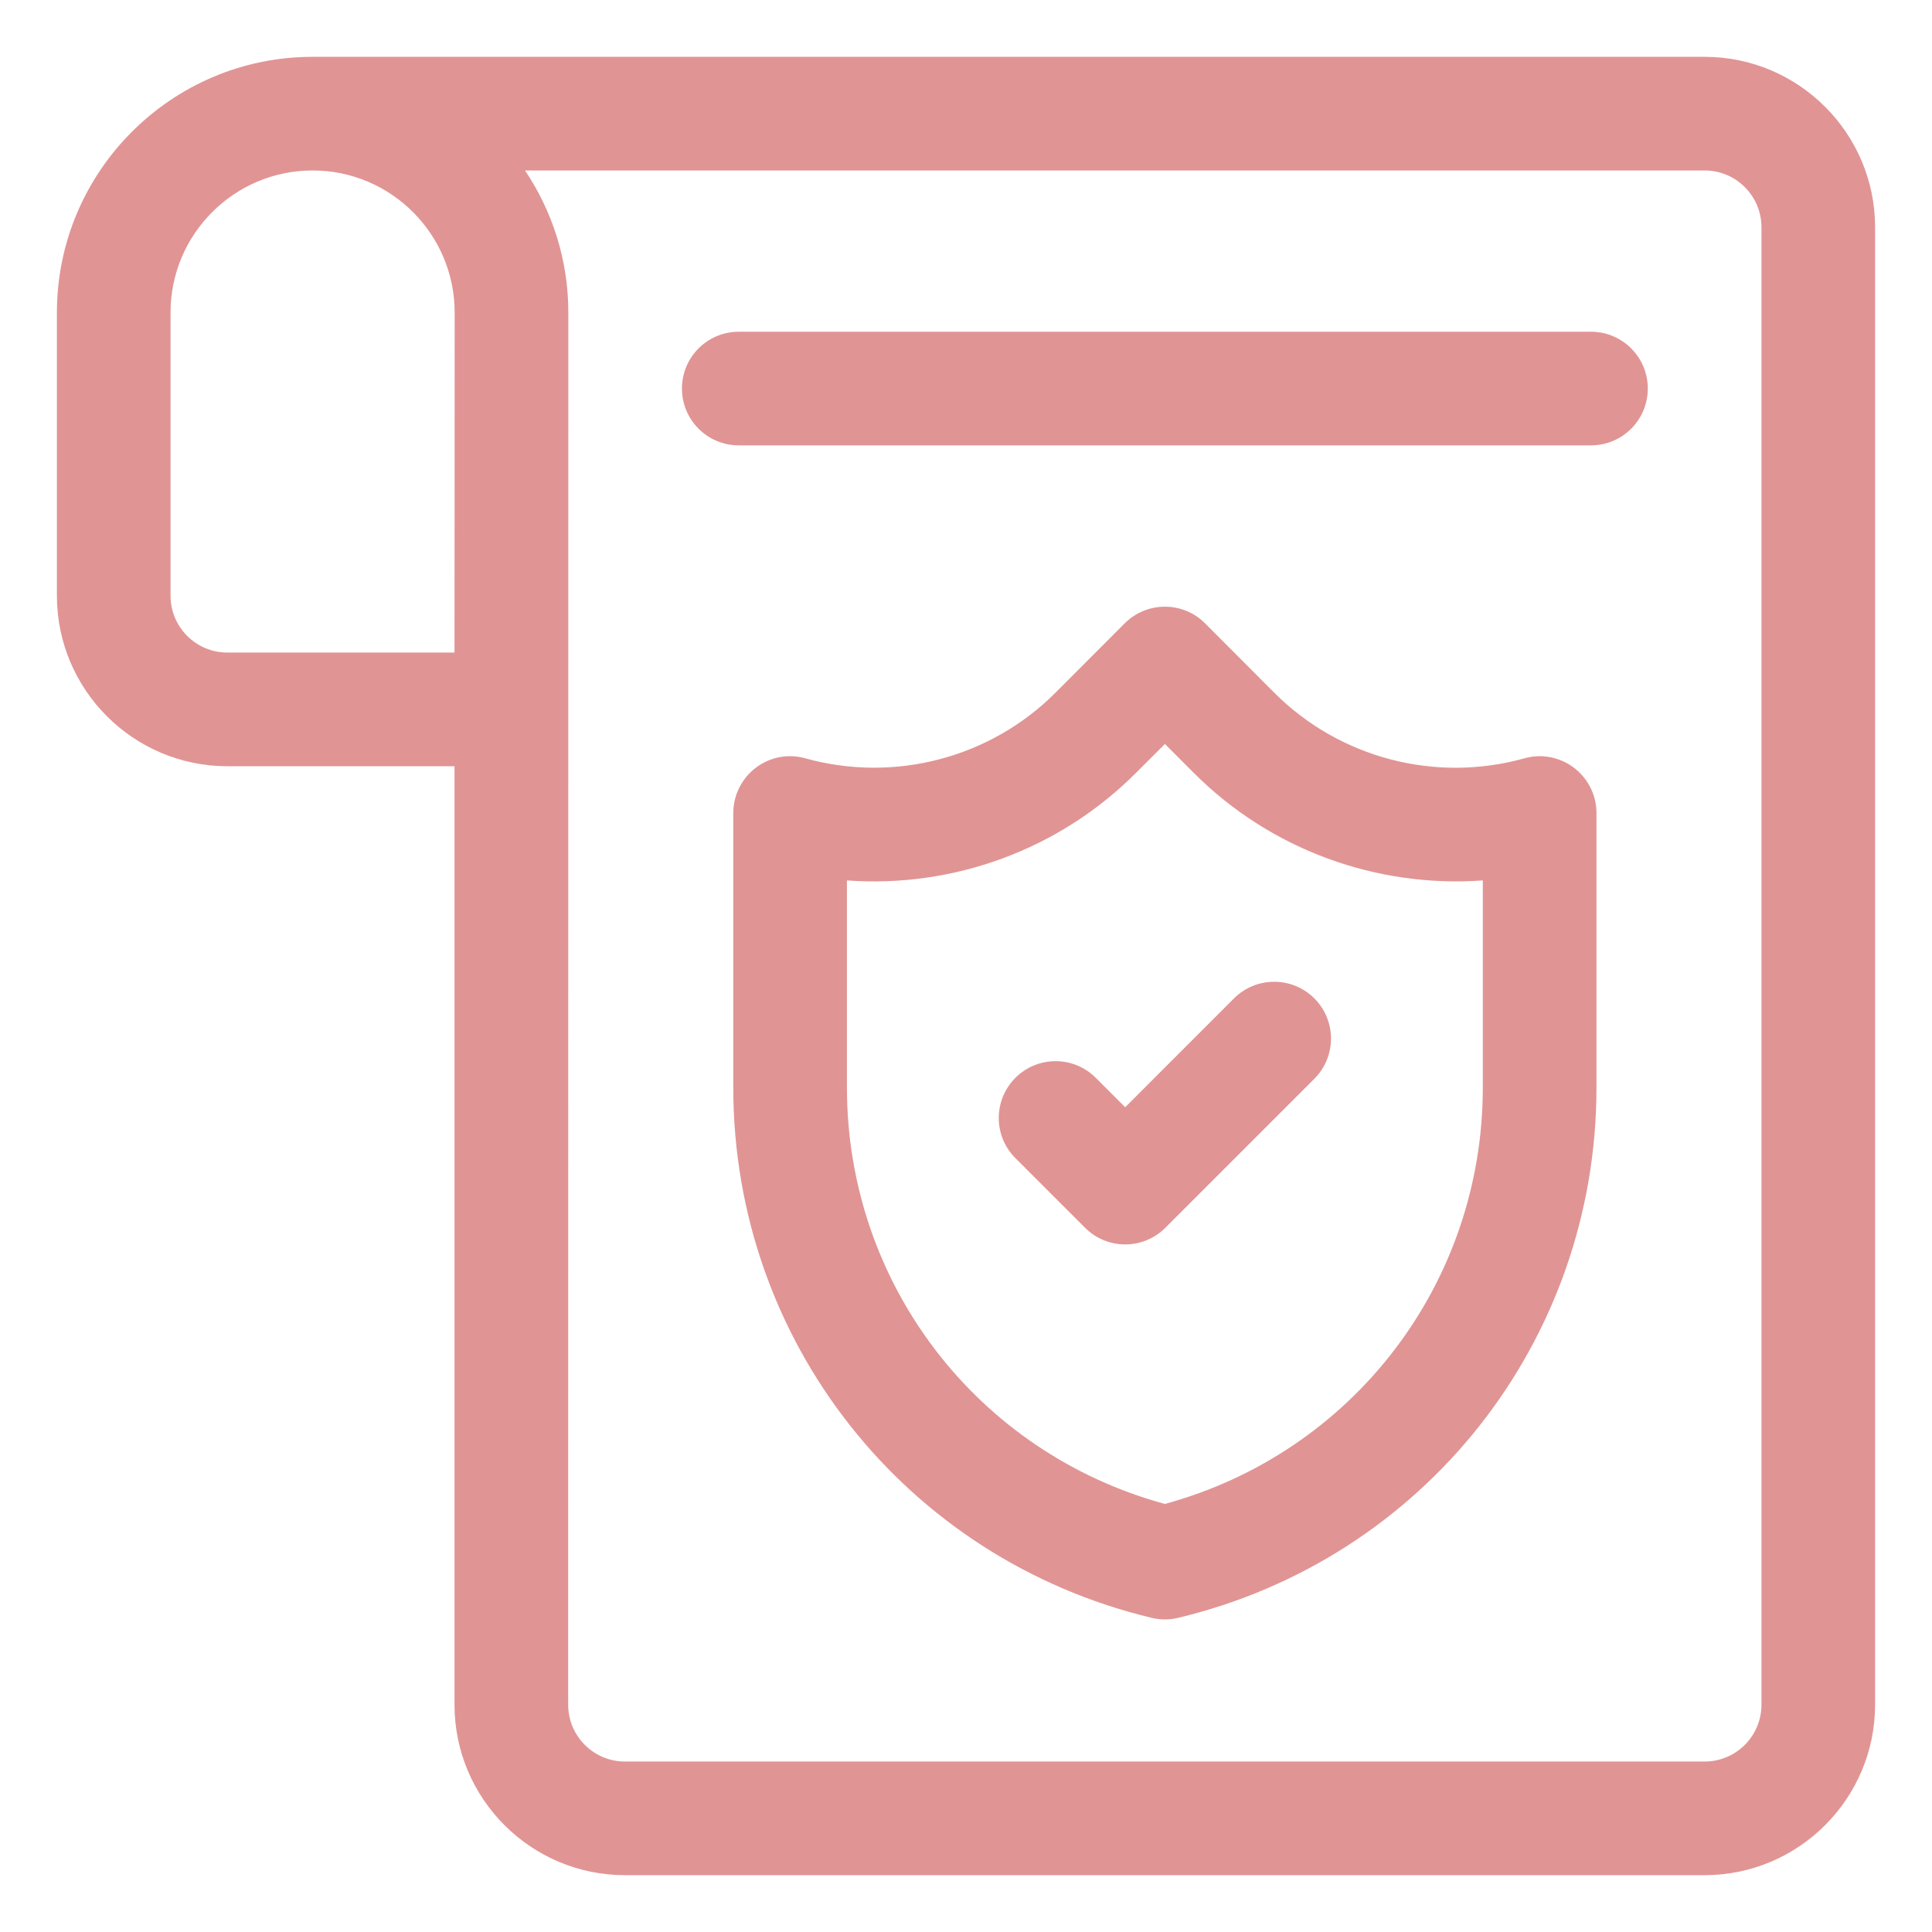 <svg width="48" height="48" viewBox="0 0 48 48" fill="none" xmlns="http://www.w3.org/2000/svg">
<path d="M46.586 5.647C46.586 3.311 44.686 1.412 42.351 1.412H7.763C7.761 1.412 7.76 1.412 7.758 1.412C4.259 1.417 1.414 4.264 1.414 7.765V14.801C1.414 17.137 3.314 19.037 5.649 19.037H11.292V42.353C11.292 44.688 13.192 46.588 15.527 46.588H42.351C44.686 46.588 46.586 44.688 46.586 42.353V5.647ZM5.649 16.213C4.87 16.213 4.237 15.58 4.237 14.801V7.765C4.237 5.818 5.82 4.235 7.767 4.235C9.713 4.235 11.296 5.818 11.296 7.765C11.296 8.965 11.292 16.704 11.292 16.213H5.649ZM43.763 42.353C43.763 43.132 43.13 43.765 42.351 43.765H15.527C14.748 43.765 14.116 43.132 14.116 42.353C14.116 38.816 14.114 55.164 14.12 7.765C14.12 6.459 13.722 5.246 13.044 4.235H42.351C43.13 4.235 43.763 4.868 43.763 5.647V42.353Z" fill="#E19494"/>
<path d="M39.527 8.242H18.355C17.575 8.242 16.943 8.873 16.943 9.653C16.943 10.434 17.575 11.065 18.355 11.065H39.527C40.307 11.065 40.939 10.434 40.939 9.653C40.939 8.873 40.307 8.242 39.527 8.242Z" fill="#E19494"/>
<path d="M37.871 18.841C35.663 19.457 33.281 18.835 31.659 17.21L29.941 15.488C29.677 15.222 29.317 15.073 28.942 15.073C28.567 15.073 28.207 15.222 27.942 15.488L26.223 17.21C24.6 18.835 22.219 19.454 20.011 18.841C19.583 18.718 19.128 18.809 18.777 19.075C18.425 19.343 18.218 19.759 18.218 20.2V27.019C18.218 33.311 22.492 38.73 28.614 40.195C28.721 40.221 28.832 40.234 28.942 40.234C29.052 40.234 29.162 40.221 29.27 40.195C35.39 38.73 39.664 33.311 39.664 27.019V20.2C39.664 19.759 39.457 19.343 39.105 19.075C38.754 18.809 38.296 18.718 37.871 18.841ZM36.84 27.019C36.84 31.887 33.61 36.093 28.941 37.365C24.272 36.093 21.042 31.887 21.042 27.019V21.874C23.675 22.067 26.314 21.116 28.222 19.203L28.942 18.484L29.66 19.203C31.568 21.116 34.208 22.064 36.84 21.874V27.019Z" fill="#E19494"/>
<path d="M30.658 24.805L27.955 27.509L27.224 26.778C26.673 26.227 25.779 26.227 25.228 26.778C24.676 27.33 24.676 28.223 25.228 28.774L26.957 30.503C27.508 31.055 28.401 31.055 28.953 30.503L32.655 26.802C33.206 26.25 33.206 25.357 32.655 24.805C32.103 24.254 31.21 24.254 30.658 24.805Z" fill="#E19494"/>
</svg>
